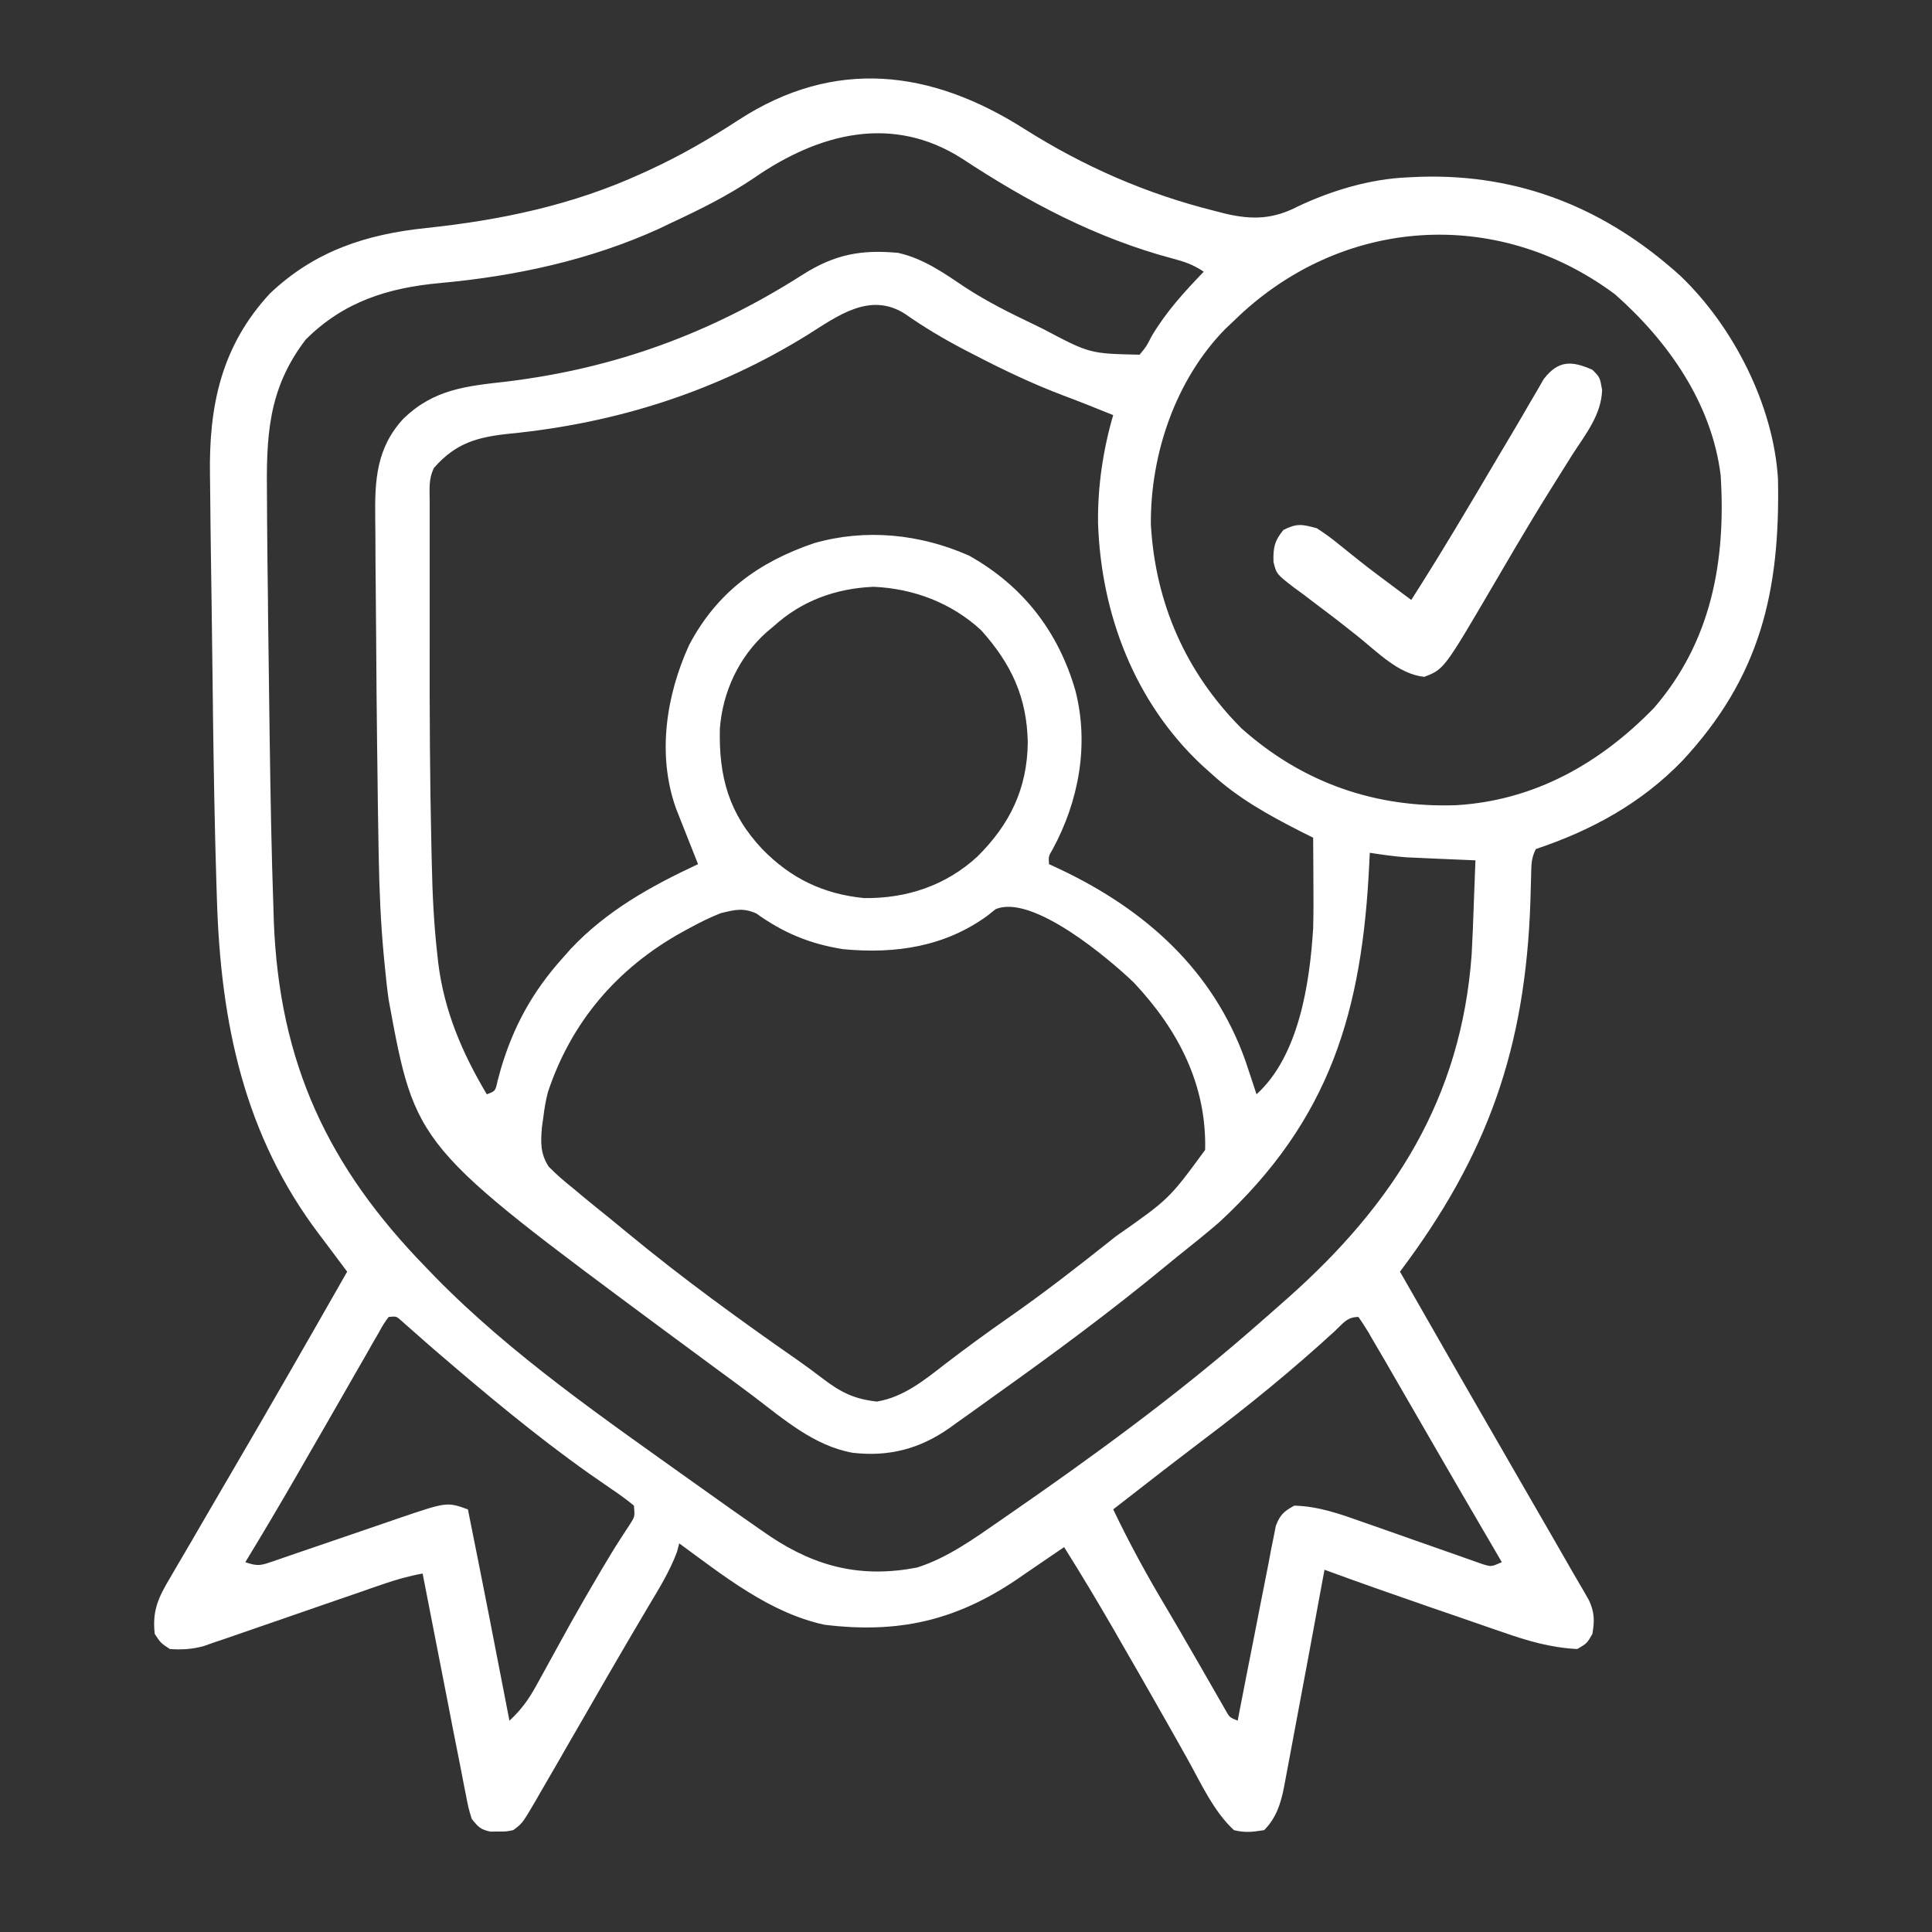 <svg width="32" height="32" viewBox="0 0 32 32" fill="none" xmlns="http://www.w3.org/2000/svg">
<rect x="0" y="0" width="32" height="32" fill="#333333" stroke="none"/>
<path d="M16.958 2.13C17.955 2.76 18.986 3.211 20.129 3.496C20.184 3.51 20.239 3.524 20.296 3.539C20.742 3.643 21.085 3.633 21.5 3.418C22.051 3.156 22.699 2.963 23.312 2.938C23.419 2.933 23.419 2.933 23.527 2.928C25.179 2.878 26.6 3.456 27.826 4.563C28.707 5.401 29.374 6.709 29.449 7.931C29.486 9.789 29.161 11.209 27.863 12.603C27.184 13.305 26.36 13.755 25.438 14.063C25.358 14.221 25.364 14.338 25.36 14.516C25.358 14.583 25.356 14.65 25.354 14.719C25.352 14.791 25.35 14.863 25.348 14.938C25.265 17.358 24.645 19.126 23.188 21.063C23.851 22.226 24.518 23.387 25.188 24.546C25.295 24.731 25.402 24.917 25.509 25.102C25.589 25.241 25.669 25.379 25.749 25.518C25.854 25.699 25.958 25.881 26.062 26.063C26.094 26.116 26.125 26.17 26.157 26.226C26.2 26.3 26.2 26.3 26.244 26.375C26.28 26.44 26.28 26.44 26.318 26.505C26.411 26.701 26.412 26.852 26.375 27.063C26.285 27.219 26.285 27.219 26.125 27.313C25.684 27.291 25.304 27.179 24.889 27.034C24.826 27.012 24.764 26.991 24.699 26.969C24.5 26.9 24.301 26.831 24.102 26.762C23.968 26.716 23.835 26.67 23.702 26.625C23.112 26.421 22.523 26.215 21.938 26C21.93 26.044 21.922 26.088 21.913 26.133C21.835 26.561 21.756 26.989 21.676 27.417C21.64 27.606 21.605 27.794 21.57 27.983C21.523 28.238 21.475 28.493 21.427 28.748C21.408 28.848 21.389 28.948 21.371 29.049C21.345 29.191 21.318 29.332 21.291 29.474C21.279 29.538 21.279 29.538 21.267 29.602C21.214 29.874 21.137 30.113 20.938 30.313C20.742 30.343 20.625 30.359 20.438 30.313C20.098 30 19.883 29.517 19.66 29.12C19.596 29.005 19.532 28.891 19.467 28.776C19.377 28.618 19.287 28.459 19.197 28.3C18.987 27.929 18.775 27.56 18.562 27.192C18.524 27.124 18.485 27.057 18.445 26.987C18.179 26.528 17.908 26.074 17.625 25.625C17.589 25.65 17.553 25.675 17.515 25.7C17.348 25.815 17.18 25.929 17.012 26.043C16.955 26.082 16.898 26.121 16.84 26.162C15.821 26.849 14.871 27.059 13.656 26.911C12.744 26.713 11.988 26.102 11.25 25.563C11.237 25.611 11.225 25.659 11.212 25.708C11.09 26.031 10.915 26.314 10.738 26.609C10.659 26.744 10.58 26.878 10.5 27.013C10.459 27.083 10.418 27.152 10.376 27.224C10.17 27.574 9.968 27.926 9.766 28.277C9.65 28.478 9.535 28.678 9.419 28.878C9.351 28.997 9.282 29.115 9.214 29.234C9.127 29.384 9.04 29.534 8.953 29.684C8.929 29.727 8.904 29.769 8.879 29.814C8.651 30.202 8.651 30.202 8.5 30.313C8.379 30.337 8.379 30.337 8.25 30.336C8.207 30.337 8.165 30.337 8.121 30.337C7.959 30.304 7.915 30.255 7.813 30.125C7.759 29.948 7.759 29.948 7.717 29.731C7.709 29.691 7.701 29.651 7.693 29.611C7.667 29.48 7.642 29.349 7.617 29.218C7.599 29.127 7.581 29.036 7.563 28.946C7.515 28.707 7.469 28.468 7.423 28.229C7.376 27.985 7.328 27.741 7.28 27.497C7.186 27.019 7.093 26.541 7 26.063C6.77 26.104 6.557 26.165 6.337 26.241C6.268 26.265 6.199 26.289 6.128 26.313C6.054 26.339 5.981 26.364 5.905 26.391C5.788 26.431 5.671 26.471 5.555 26.511C5.268 26.61 4.981 26.709 4.694 26.809C4.533 26.865 4.372 26.92 4.21 26.976C4.059 27.028 3.907 27.08 3.756 27.133C3.687 27.157 3.618 27.18 3.546 27.204C3.486 27.226 3.426 27.246 3.363 27.268C3.171 27.317 3.01 27.327 2.813 27.313C2.664 27.215 2.664 27.215 2.563 27.063C2.518 26.673 2.628 26.451 2.82 26.129C2.862 26.057 2.862 26.057 2.905 25.983C2.998 25.822 3.093 25.661 3.188 25.5C3.255 25.384 3.323 25.267 3.391 25.15C3.537 24.899 3.683 24.648 3.83 24.397C4.478 23.29 5.115 22.177 5.75 21.063C5.715 21.015 5.715 21.015 5.679 20.968C5.612 20.878 5.545 20.788 5.478 20.699C5.416 20.618 5.355 20.536 5.294 20.455C4.043 18.808 3.656 16.941 3.593 14.903C3.59 14.821 3.587 14.74 3.585 14.656C3.555 13.706 3.54 12.755 3.527 11.805C3.527 11.759 3.526 11.713 3.526 11.666C3.518 11.113 3.511 10.559 3.505 10.005C3.501 9.729 3.498 9.453 3.493 9.177C3.488 8.856 3.485 8.535 3.482 8.214C3.481 8.102 3.48 7.99 3.478 7.878C3.458 6.728 3.661 5.735 4.473 4.859C5.215 4.156 6.067 3.879 7.065 3.776C8.302 3.645 9.489 3.395 10.625 2.875C10.664 2.858 10.702 2.84 10.742 2.822C11.267 2.581 11.754 2.299 12.238 1.984C13.821 0.957 15.417 1.152 16.958 2.13ZM12.497 2.942C12.062 3.238 11.602 3.466 11.125 3.688C11.055 3.721 10.986 3.754 10.914 3.789C9.773 4.309 8.532 4.575 7.289 4.688C6.428 4.767 5.693 4.995 5.063 5.625C4.428 6.456 4.41 7.247 4.422 8.25C4.423 8.377 4.423 8.503 4.424 8.63C4.427 9.066 4.432 9.502 4.438 9.938C4.439 10.023 4.439 10.108 4.44 10.193C4.448 10.832 4.456 11.47 4.465 12.109C4.465 12.154 4.466 12.198 4.467 12.243C4.48 13.18 4.496 14.116 4.529 15.051C4.531 15.118 4.533 15.185 4.535 15.254C4.624 17.607 5.433 19.331 7.063 21C7.112 21.051 7.161 21.102 7.212 21.155C8.487 22.455 10.024 23.508 11.5 24.563C11.547 24.596 11.593 24.629 11.641 24.663C11.947 24.882 12.254 25.099 12.562 25.313C12.627 25.357 12.691 25.402 12.758 25.448C13.526 25.96 14.279 26.14 15.19 25.963C15.695 25.802 16.131 25.486 16.562 25.188C16.603 25.16 16.644 25.131 16.686 25.102C18.062 24.151 19.424 23.16 20.688 22.063C20.733 22.023 20.779 21.983 20.827 21.942C20.948 21.837 21.068 21.731 21.188 21.625C21.236 21.582 21.285 21.54 21.335 21.495C23.088 19.938 24.202 18.19 24.375 15.813C24.39 15.539 24.401 15.266 24.41 14.992C24.413 14.921 24.416 14.849 24.418 14.775C24.425 14.6 24.431 14.425 24.438 14.25C24.381 14.248 24.381 14.248 24.324 14.245C24.152 14.238 23.98 14.23 23.809 14.223C23.75 14.22 23.691 14.218 23.63 14.215C23.572 14.213 23.514 14.21 23.455 14.207C23.376 14.204 23.376 14.204 23.295 14.2C23.091 14.185 22.89 14.156 22.688 14.125C22.685 14.18 22.683 14.235 22.68 14.291C22.564 16.739 22.041 18.54 20.188 20.25C19.963 20.444 19.732 20.628 19.5 20.813C19.423 20.876 19.346 20.939 19.269 21.002C18.378 21.735 17.453 22.419 16.514 23.088C16.422 23.154 16.329 23.221 16.237 23.287C16.105 23.382 15.973 23.477 15.84 23.57C15.801 23.599 15.763 23.627 15.723 23.655C15.231 23.999 14.722 24.131 14.125 24.063C13.479 23.948 12.974 23.5 12.465 23.115C12.261 22.961 12.054 22.81 11.848 22.659C11.607 22.482 11.366 22.303 11.125 22.125C11.088 22.098 11.052 22.071 11.014 22.043C6.882 18.981 6.882 18.981 6.438 16.563C6.41 16.368 6.39 16.172 6.371 15.976C6.366 15.922 6.36 15.867 6.355 15.81C6.305 15.274 6.283 14.738 6.273 14.199C6.272 14.146 6.271 14.094 6.27 14.039C6.261 13.568 6.255 13.097 6.25 12.625C6.249 12.529 6.248 12.434 6.246 12.338C6.239 11.737 6.233 11.136 6.23 10.534C6.228 10.253 6.226 9.973 6.223 9.692C6.22 9.423 6.218 9.155 6.218 8.886C6.218 8.786 6.217 8.686 6.215 8.586C6.206 7.955 6.233 7.415 6.687 6.929C7.191 6.446 7.72 6.396 8.391 6.32C10.193 6.101 11.776 5.519 13.305 4.543C13.825 4.215 14.261 4.131 14.875 4.188C15.301 4.284 15.636 4.524 15.994 4.764C16.348 4.995 16.721 5.181 17.102 5.363C17.16 5.392 17.219 5.42 17.28 5.45C18.05 5.857 18.05 5.857 18.875 5.875C18.986 5.742 18.986 5.742 19.074 5.57C19.316 5.162 19.61 4.841 19.938 4.5C19.763 4.383 19.623 4.335 19.422 4.282C18.153 3.944 17.029 3.347 15.938 2.629C14.777 1.886 13.561 2.209 12.497 2.942ZM20.438 5.313C20.389 5.359 20.341 5.405 20.291 5.452C19.47 6.291 19.052 7.525 19.062 8.688C19.136 9.991 19.64 11.137 20.562 12.063C21.578 12.97 22.787 13.386 24.132 13.336C25.424 13.255 26.504 12.642 27.394 11.727C28.348 10.625 28.588 9.289 28.5 7.875C28.353 6.682 27.631 5.653 26.75 4.875C24.776 3.404 22.187 3.597 20.438 5.313ZM13.375 5.547C11.861 6.485 10.213 7.008 8.443 7.183C7.914 7.238 7.55 7.334 7.188 7.75C7.095 7.936 7.117 8.103 7.117 8.311C7.117 8.356 7.117 8.4 7.117 8.447C7.116 8.597 7.117 8.747 7.117 8.898C7.117 9.004 7.117 9.11 7.117 9.216C7.116 9.441 7.117 9.666 7.117 9.89C7.117 10.171 7.117 10.451 7.117 10.731C7.115 11.824 7.12 12.917 7.145 14.009C7.148 14.108 7.15 14.207 7.152 14.306C7.162 14.812 7.187 15.314 7.244 15.817C7.249 15.859 7.253 15.902 7.258 15.945C7.356 16.742 7.655 17.44 8.063 18.125C8.205 18.072 8.205 18.072 8.241 17.905C8.26 17.837 8.278 17.769 8.297 17.699C8.507 16.994 8.822 16.423 9.313 15.875C9.359 15.823 9.405 15.771 9.453 15.717C10.048 15.084 10.782 14.677 11.562 14.313C11.545 14.269 11.528 14.226 11.51 14.182C11.432 13.986 11.354 13.79 11.277 13.594C11.25 13.525 11.223 13.456 11.195 13.385C10.881 12.501 11.034 11.516 11.414 10.684C11.872 9.813 12.566 9.309 13.482 8.997C14.339 8.751 15.244 8.844 16.055 9.205C16.946 9.707 17.529 10.46 17.812 11.438C18.042 12.332 17.869 13.266 17.437 14.063C17.366 14.183 17.366 14.183 17.375 14.313C17.47 14.357 17.47 14.357 17.567 14.402C18.98 15.074 20.095 16.073 20.627 17.567C20.647 17.627 20.667 17.688 20.688 17.75C20.711 17.82 20.734 17.889 20.758 17.961C20.776 18.015 20.794 18.069 20.812 18.125C21.515 17.488 21.694 16.282 21.75 15.375C21.757 15.112 21.756 14.849 21.754 14.586C21.753 14.483 21.753 14.483 21.753 14.378C21.752 14.21 21.751 14.043 21.75 13.875C21.681 13.84 21.611 13.806 21.54 13.77C21.003 13.496 20.509 13.223 20.062 12.813C20.011 12.767 19.959 12.721 19.906 12.673C18.792 11.629 18.236 10.167 18.187 8.661C18.18 8.058 18.269 7.454 18.438 6.875C18.403 6.861 18.369 6.848 18.334 6.834C18.225 6.79 18.117 6.746 18.008 6.703C17.877 6.651 17.745 6.6 17.613 6.551C17.102 6.358 16.618 6.127 16.133 5.875C16.073 5.844 16.012 5.813 15.951 5.781C15.617 5.605 15.301 5.417 14.992 5.2C14.408 4.826 13.874 5.234 13.375 5.547ZM12.812 10.375C12.756 10.422 12.756 10.422 12.698 10.47C12.238 10.881 11.969 11.459 11.923 12.071C11.905 12.867 12.073 13.477 12.625 14.063C13.097 14.548 13.637 14.809 14.312 14.875C15.018 14.884 15.667 14.667 16.188 14.188C16.725 13.656 17.015 13.064 17.023 12.297C17.01 11.549 16.749 10.993 16.25 10.438C15.759 9.985 15.135 9.749 14.469 9.719C13.84 9.746 13.277 9.951 12.812 10.375ZM16.487 15.061C16.445 15.095 16.403 15.129 16.359 15.164C15.65 15.682 14.827 15.804 13.964 15.721C13.42 15.636 12.973 15.451 12.528 15.13C12.306 15.032 12.172 15.068 11.938 15.125C11.761 15.194 11.596 15.277 11.43 15.367C11.383 15.392 11.337 15.417 11.29 15.443C10.225 16.037 9.463 16.921 9.075 18.09C9.039 18.227 9.017 18.359 9 18.5C8.992 18.556 8.984 18.612 8.976 18.67C8.955 18.92 8.948 19.107 9.088 19.323C9.218 19.456 9.354 19.572 9.5 19.688C9.575 19.75 9.575 19.75 9.651 19.815C9.795 19.934 9.94 20.052 10.086 20.168C10.195 20.256 10.304 20.346 10.412 20.436C11.309 21.176 12.249 21.858 13.204 22.523C13.346 22.622 13.483 22.723 13.621 22.829C13.918 23.057 14.15 23.175 14.524 23.214C14.959 23.144 15.313 22.859 15.652 22.594C16 22.328 16.351 22.07 16.711 21.82C17.282 21.422 17.83 20.996 18.375 20.563C18.427 20.522 18.427 20.522 18.479 20.48C19.364 19.86 19.364 19.86 19.961 19.046C19.986 17.961 19.513 17.056 18.781 16.276C18.386 15.895 17.093 14.793 16.487 15.061ZM6.438 21.813C6.352 21.93 6.352 21.93 6.267 22.084C6.233 22.143 6.198 22.202 6.163 22.263C6.126 22.329 6.089 22.394 6.051 22.461C5.993 22.561 5.993 22.561 5.934 22.664C5.852 22.807 5.77 22.95 5.688 23.093C5.485 23.449 5.279 23.805 5.074 24.16C5.016 24.262 5.016 24.262 4.956 24.366C4.664 24.873 4.367 25.376 4.063 25.875C4.275 25.946 4.318 25.93 4.523 25.86C4.605 25.832 4.605 25.832 4.689 25.803C4.778 25.772 4.778 25.772 4.868 25.741C4.96 25.71 4.96 25.71 5.053 25.678C5.249 25.611 5.445 25.544 5.641 25.477C5.835 25.41 6.03 25.343 6.225 25.277C6.347 25.235 6.468 25.194 6.589 25.152C7.402 24.875 7.402 24.875 7.75 25C7.985 26.166 8.213 27.332 8.438 28.5C8.629 28.323 8.756 28.15 8.881 27.921C8.917 27.857 8.952 27.793 8.989 27.726C9.045 27.624 9.045 27.624 9.102 27.52C9.18 27.378 9.258 27.237 9.336 27.095C9.375 27.026 9.413 26.956 9.452 26.885C9.601 26.618 9.755 26.353 9.91 26.09C9.934 26.049 9.958 26.009 9.982 25.968C10.077 25.807 10.173 25.648 10.274 25.492C10.303 25.448 10.332 25.403 10.361 25.358C10.388 25.318 10.414 25.278 10.441 25.236C10.515 25.118 10.515 25.118 10.5 24.938C10.379 24.838 10.259 24.751 10.129 24.664C10.048 24.608 9.968 24.553 9.888 24.497C9.845 24.467 9.802 24.438 9.758 24.407C8.87 23.778 8.034 23.078 7.21 22.369C7.176 22.339 7.142 22.31 7.107 22.28C7.031 22.214 6.956 22.148 6.881 22.081C6.842 22.047 6.803 22.013 6.763 21.977C6.727 21.946 6.692 21.914 6.656 21.882C6.565 21.8 6.565 21.8 6.438 21.813ZM22.109 22.047C21.414 22.684 20.692 23.275 19.939 23.842C19.75 23.985 19.562 24.129 19.375 24.273C19.311 24.323 19.247 24.372 19.181 24.423C18.933 24.615 18.685 24.807 18.438 25C18.706 25.561 19 26.099 19.319 26.632C19.458 26.866 19.595 27.101 19.73 27.337C19.77 27.405 19.809 27.473 19.85 27.544C19.928 27.68 20.007 27.816 20.085 27.953C20.139 28.046 20.139 28.046 20.193 28.141C20.241 28.224 20.241 28.224 20.29 28.31C20.365 28.446 20.365 28.446 20.5 28.5C20.508 28.458 20.516 28.416 20.524 28.373C20.608 27.938 20.694 27.503 20.78 27.068C20.812 26.906 20.844 26.744 20.875 26.581C20.92 26.348 20.966 26.115 21.013 25.882C21.026 25.809 21.04 25.736 21.054 25.661C21.068 25.593 21.082 25.526 21.096 25.456C21.108 25.397 21.119 25.337 21.131 25.276C21.2 25.091 21.266 25.031 21.438 24.938C21.844 24.949 22.201 25.078 22.581 25.213C22.704 25.256 22.827 25.299 22.95 25.342C23.142 25.41 23.334 25.477 23.526 25.545C23.712 25.611 23.899 25.676 24.085 25.741C24.143 25.761 24.201 25.782 24.26 25.803C24.313 25.822 24.367 25.84 24.422 25.86C24.469 25.876 24.516 25.893 24.564 25.91C24.7 25.951 24.7 25.951 24.875 25.875C24.853 25.838 24.832 25.801 24.81 25.763C24.415 25.088 24.021 24.413 23.632 23.736C23.442 23.407 23.253 23.078 23.062 22.75C23.032 22.697 23.001 22.643 22.969 22.588C22.89 22.451 22.81 22.316 22.73 22.18C22.708 22.141 22.686 22.103 22.663 22.063C22.612 21.977 22.557 21.895 22.5 21.813C22.311 21.813 22.246 21.919 22.109 22.047Z" fill="white"/>
<path d="M26.375 6.125C26.5 6.25 26.5 6.25 26.536 6.459C26.524 6.871 26.259 7.196 26.043 7.531C25.971 7.646 25.898 7.762 25.826 7.877C25.776 7.958 25.725 8.039 25.674 8.12C25.484 8.423 25.3 8.729 25.118 9.037C25.092 9.082 25.065 9.127 25.038 9.173C24.935 9.348 24.833 9.523 24.73 9.698C23.918 11.084 23.918 11.084 23.59 11.211C23.16 11.164 22.821 10.804 22.49 10.54C22.278 10.37 22.064 10.204 21.846 10.042C21.754 9.972 21.662 9.902 21.57 9.832C21.504 9.784 21.504 9.784 21.436 9.735C21.142 9.507 21.142 9.507 21.093 9.307C21.086 9.074 21.108 8.959 21.258 8.777C21.485 8.664 21.569 8.684 21.812 8.75C21.95 8.84 22.07 8.927 22.195 9.031C22.266 9.088 22.337 9.144 22.407 9.201C22.443 9.229 22.479 9.258 22.516 9.288C22.691 9.428 22.871 9.561 23.051 9.695C23.113 9.742 23.175 9.788 23.239 9.836C23.284 9.87 23.329 9.903 23.375 9.937C23.878 9.151 24.353 8.347 24.827 7.543C24.9 7.421 24.973 7.298 25.046 7.175C25.14 7.017 25.233 6.859 25.324 6.699C25.368 6.625 25.411 6.551 25.455 6.477C25.492 6.412 25.53 6.347 25.568 6.28C25.809 5.966 26.03 5.971 26.375 6.125Z" fill="white"/>
</svg>
